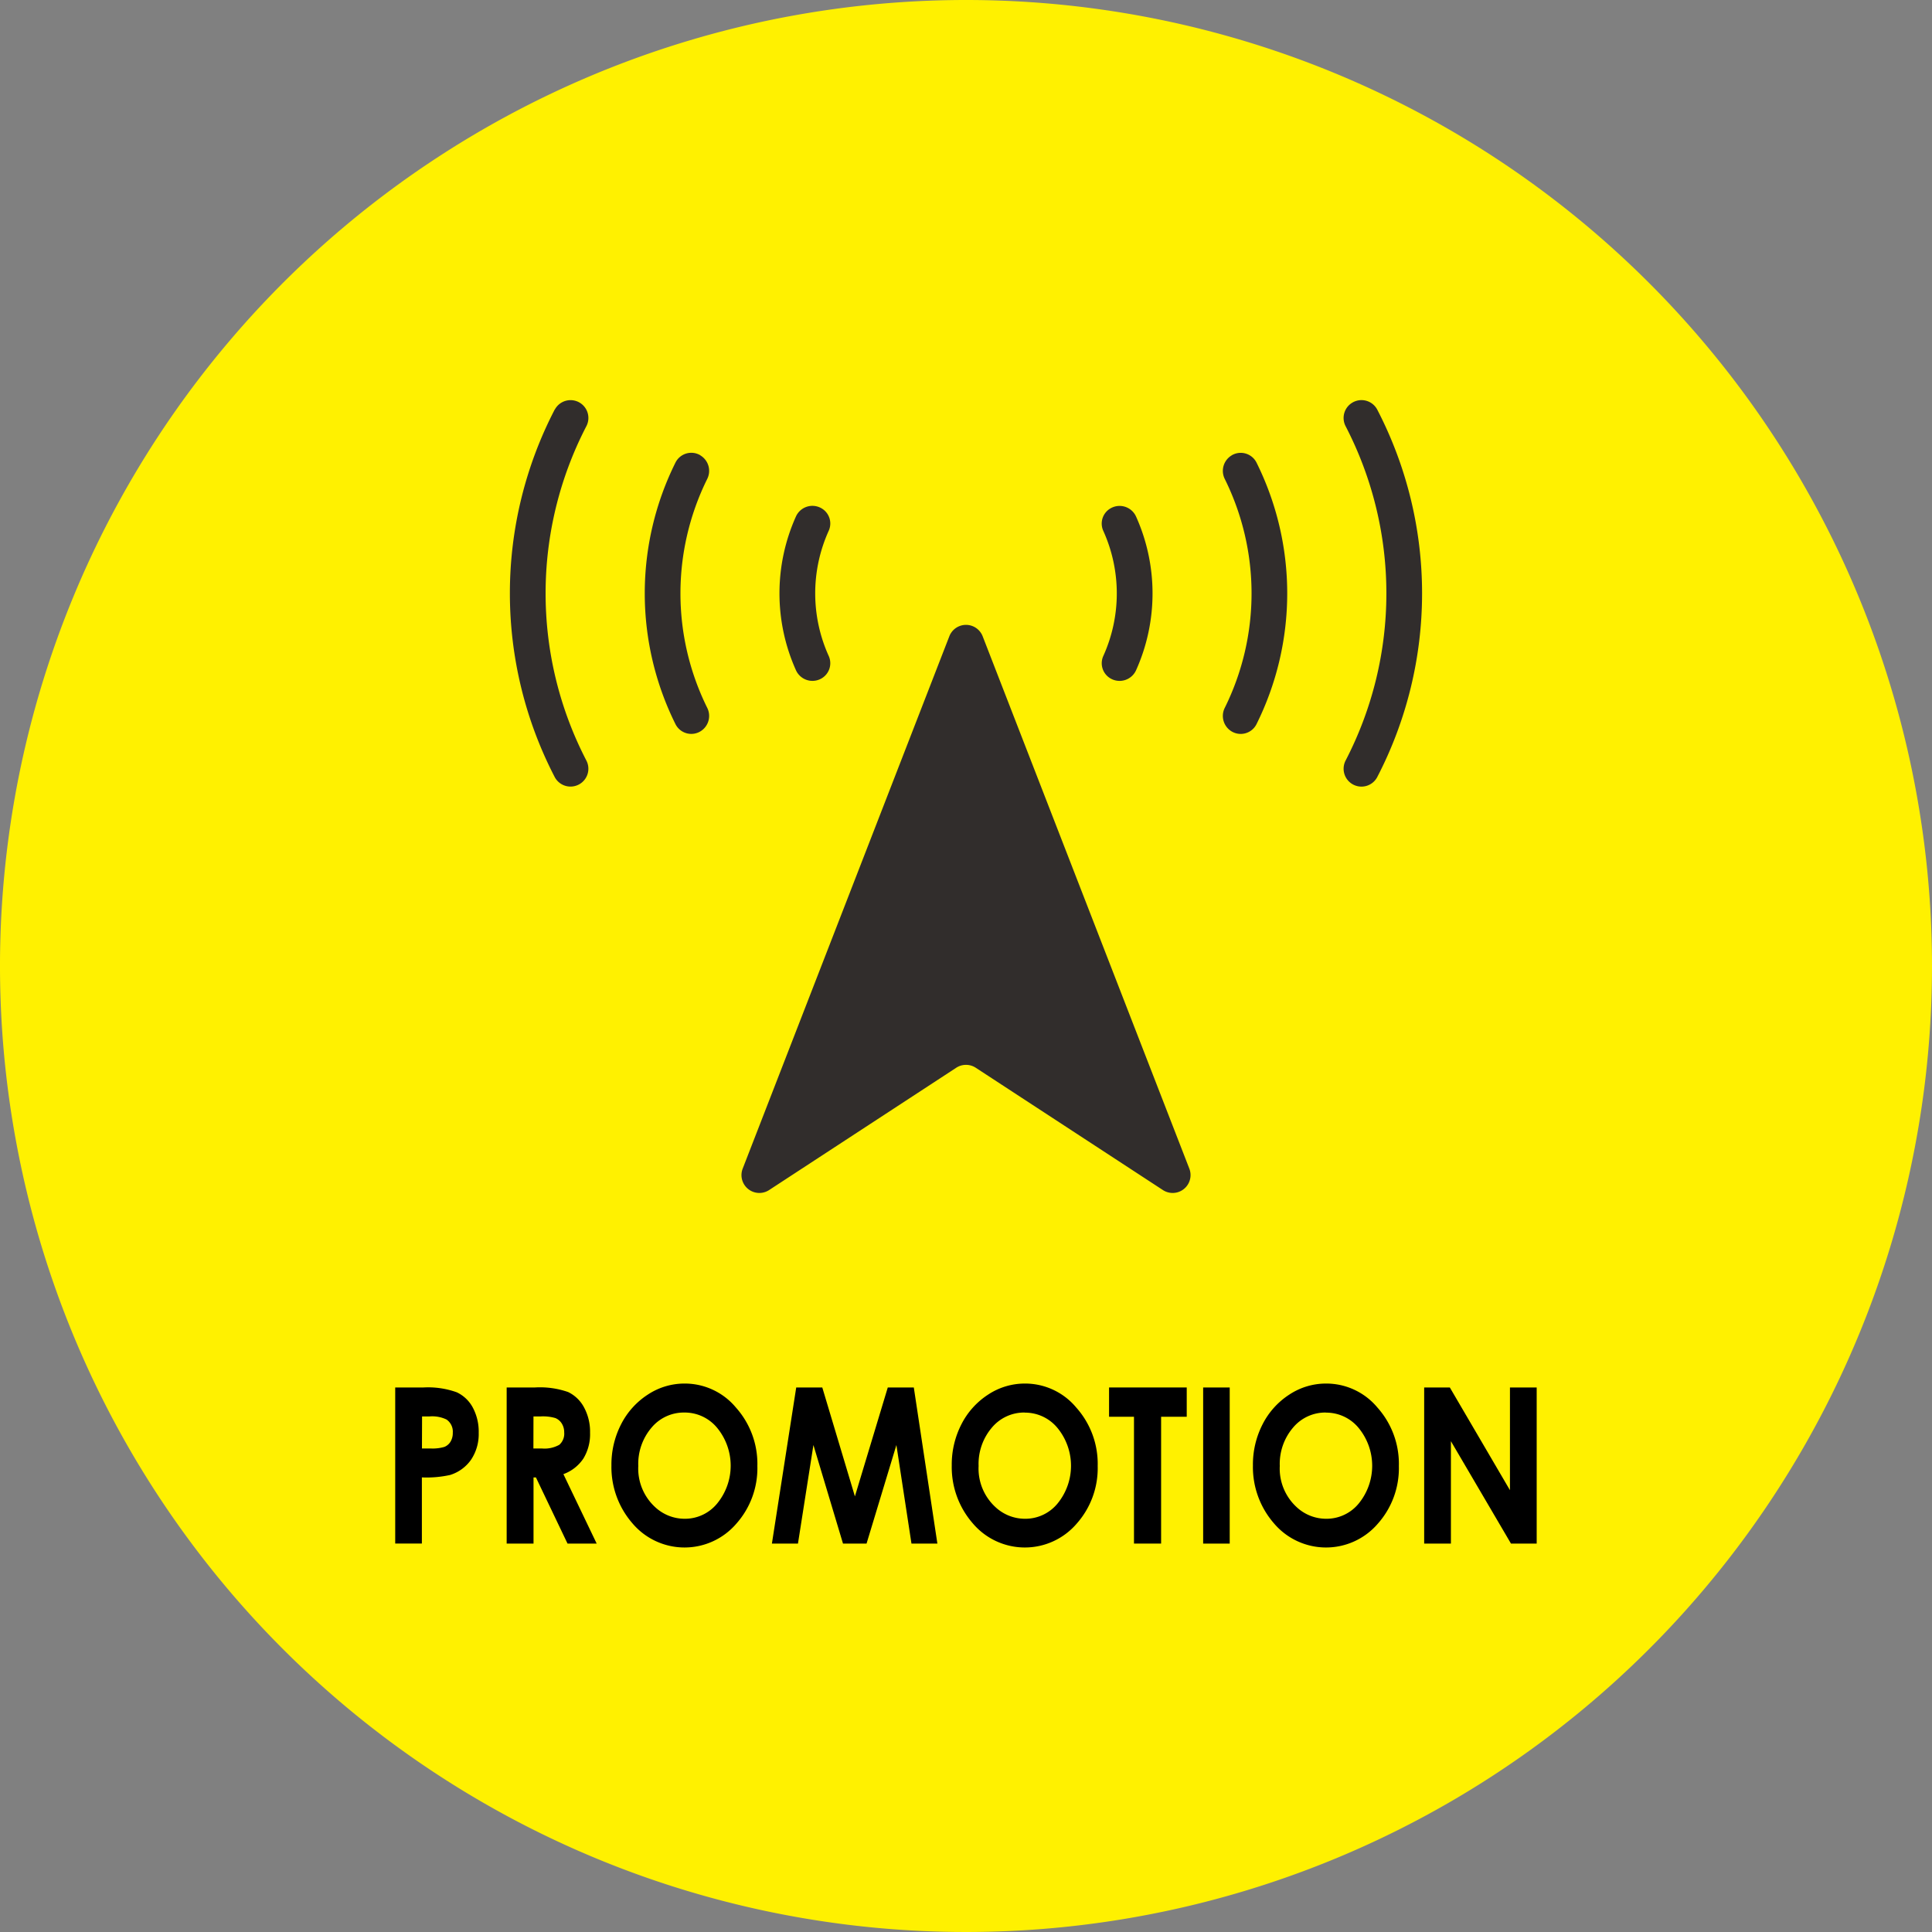 <svg xmlns="http://www.w3.org/2000/svg" width="80" height="80" viewBox="0 0 80 80">
  <rect x="0" y="0" width="80" height="80" fill="#808080" stroke="none"/>
  <g id="グループ_1589" data-name="グループ 1589" transform="translate(-791 -2302.148)">
    <path id="パス_2844" data-name="パス 2844" d="M80,219.148a40,40,0,1,1-40-40,40,40,0,0,1,40,40" transform="translate(791 2123)" fill="#fff100"/>
    <path id="パス_2845" data-name="パス 2845" d="M16.365,236.6h1.174a3.519,3.519,0,0,1,1.375.2,1.454,1.454,0,0,1,.664.633,2.115,2.115,0,0,1,.244,1.048A1.9,1.9,0,0,1,19.5,239.6a1.656,1.656,0,0,1-.864.624,4.511,4.511,0,0,1-1.167.1v2.738H16.365Zm1.107,2.526h.353a1.735,1.735,0,0,0,.577-.065.533.533,0,0,0,.255-.219.693.693,0,0,0,.092-.368.609.609,0,0,0-.26-.547,1.363,1.363,0,0,0-.7-.128h-.312Z" transform="translate(791 2123)"/>
    <path id="パス_2846" data-name="パス 2846" d="M20.98,236.6h1.173a3.534,3.534,0,0,1,1.373.19,1.466,1.466,0,0,1,.658.636,2.11,2.11,0,0,1,.249,1.05,1.936,1.936,0,0,1-.275,1.065,1.681,1.681,0,0,1-.829.648l1.378,2.875H23.5l-1.308-2.738h-.1v2.738H20.98Zm1.107,2.526h.348a1.244,1.244,0,0,0,.727-.154.611.611,0,0,0,.2-.512.675.675,0,0,0-.1-.367.569.569,0,0,0-.265-.226,1.826,1.826,0,0,0-.607-.068h-.3Z" transform="translate(791 2123)"/>
    <path id="パス_2847" data-name="パス 2847" d="M28.35,236.438a2.755,2.755,0,0,1,2.123.993,3.5,3.5,0,0,1,.888,2.422,3.459,3.459,0,0,1-.877,2.394,2.826,2.826,0,0,1-4.3-.026,3.548,3.548,0,0,1-.866-2.391,3.648,3.648,0,0,1,.4-1.705,3.18,3.18,0,0,1,1.11-1.232,2.755,2.755,0,0,1,1.522-.455m-.012,1.2a1.741,1.741,0,0,0-1.358.624,2.31,2.31,0,0,0-.55,1.587,2.167,2.167,0,0,0,.692,1.7,1.792,1.792,0,0,0,1.236.488A1.722,1.722,0,0,0,29.7,241.4a2.469,2.469,0,0,0,0-3.122,1.738,1.738,0,0,0-1.358-.64" transform="translate(791 2123)"/>
    <path id="パス_2848" data-name="パス 2848" d="M32.97,236.6h1.079L35.4,241.11l1.361-4.509h1.078l.976,6.464H37.742l-.624-4.082-1.236,4.082h-.975l-1.225-4.082-.64,4.082H31.963Z" transform="translate(791 2123)"/>
    <path id="パス_2849" data-name="パス 2849" d="M42.442,236.438a2.755,2.755,0,0,1,2.123.993,3.5,3.5,0,0,1,.888,2.422,3.459,3.459,0,0,1-.877,2.394,2.826,2.826,0,0,1-4.3-.026,3.548,3.548,0,0,1-.866-2.391,3.648,3.648,0,0,1,.4-1.705,3.18,3.18,0,0,1,1.11-1.232,2.755,2.755,0,0,1,1.522-.455m-.012,1.2a1.741,1.741,0,0,0-1.358.624,2.31,2.31,0,0,0-.55,1.587,2.166,2.166,0,0,0,.692,1.7,1.792,1.792,0,0,0,1.236.488,1.722,1.722,0,0,0,1.342-.633,2.469,2.469,0,0,0,0-3.122,1.738,1.738,0,0,0-1.358-.64" transform="translate(791 2123)"/>
    <path id="パス_2850" data-name="パス 2850" d="M45.924,236.6H49.14v1.213H48.079v5.251H46.956v-5.251H45.924Z" transform="translate(791 2123)"/>
    <rect id="長方形_205" data-name="長方形 205" width="1.1" height="6.464" transform="translate(840.82 2359.601)"/>
    <path id="パス_2851" data-name="パス 2851" d="M54.913,236.438a2.755,2.755,0,0,1,2.123.993,3.5,3.5,0,0,1,.888,2.422,3.459,3.459,0,0,1-.877,2.394,2.826,2.826,0,0,1-4.3-.026,3.548,3.548,0,0,1-.866-2.391,3.648,3.648,0,0,1,.4-1.705,3.18,3.18,0,0,1,1.11-1.232,2.755,2.755,0,0,1,1.522-.455m-.012,1.2a1.741,1.741,0,0,0-1.358.624,2.31,2.31,0,0,0-.55,1.587,2.166,2.166,0,0,0,.692,1.7,1.792,1.792,0,0,0,1.236.488,1.722,1.722,0,0,0,1.342-.633,2.469,2.469,0,0,0,0-3.122,1.738,1.738,0,0,0-1.358-.64" transform="translate(791 2123)"/>
    <path id="パス_2852" data-name="パス 2852" d="M58.972,236.6h1.062l2.49,4.254V236.6h1.107v6.464H62.566l-2.487-4.24v4.24H58.972Z" transform="translate(791 2123)"/>
    <path id="パス_2853" data-name="パス 2853" d="M31.847,228.426l7.748-5.064a.74.74,0,0,1,.81,0l7.749,5.064a.74.74,0,0,0,1.094-.887L40.69,205.495a.74.74,0,0,0-1.38,0l-8.557,22.044a.74.74,0,0,0,1.094.887" transform="translate(791 2123)" fill="#312d2c"/>
    <path id="パス_2854" data-name="パス 2854" d="M56,195.819l0,0a.738.738,0,0,0-.276.987,15.035,15.035,0,0,1,0,13.824.74.74,0,0,0,.277.988h0a.738.738,0,0,0,1.024-.286,16.518,16.518,0,0,0,0-15.23A.738.738,0,0,0,56,195.819" transform="translate(791 2123)" fill="#312d2c"/>
    <path id="パス_2855" data-name="パス 2855" d="M51,198.005a.747.747,0,0,0-.28.986,10.678,10.678,0,0,1,0,9.457.748.748,0,0,0,.28.987l0,0a.732.732,0,0,0,1.023-.289,12.166,12.166,0,0,0,0-10.856A.732.732,0,0,0,51.005,198Z" transform="translate(791 2123)" fill="#312d2c"/>
    <path id="パス_2856" data-name="パス 2856" d="M49.169,198.361h0Z" transform="translate(791 2123)" fill="#312d2c"/>
    <path id="パス_2857" data-name="パス 2857" d="M45.989,207.244a.749.749,0,0,0,1.057-.351,7.764,7.764,0,0,0,0-6.346.748.748,0,0,0-1.058-.351h0a.727.727,0,0,0-.307.925,6.286,6.286,0,0,1,0,5.2A.728.728,0,0,0,45.989,207.244Z" transform="translate(791 2123)" fill="#312d2c"/>
    <path id="パス_2858" data-name="パス 2858" d="M22.973,196.1a16.52,16.52,0,0,0,0,15.231.74.74,0,0,0,1.025.286l0,0a.738.738,0,0,0,.277-.987,15.035,15.035,0,0,1,0-13.824.738.738,0,0,0-.275-.987l0,0a.739.739,0,0,0-1.025.286" transform="translate(791 2123)" fill="#312d2c"/>
    <path id="パス_2859" data-name="パス 2859" d="M29,198a.733.733,0,0,0-1.024.29,12.164,12.164,0,0,0,0,10.855.733.733,0,0,0,1.024.289l0,0a.748.748,0,0,0,.28-.986,10.68,10.68,0,0,1,0-9.458.748.748,0,0,0-.28-.986Z" transform="translate(791 2123)" fill="#312d2c"/>
    <path id="パス_2860" data-name="パス 2860" d="M30.83,198.362h0Z" transform="translate(791 2123)" fill="#312d2c"/>
    <path id="パス_2861" data-name="パス 2861" d="M34.011,207.244a.728.728,0,0,0,.308-.926,6.286,6.286,0,0,1,0-5.2.727.727,0,0,0-.307-.925h0a.748.748,0,0,0-1.058.351,7.764,7.764,0,0,0,0,6.346A.749.749,0,0,0,34.011,207.244Z" transform="translate(791 2123)" fill="#312d2c"/>
  </g>
</svg>
